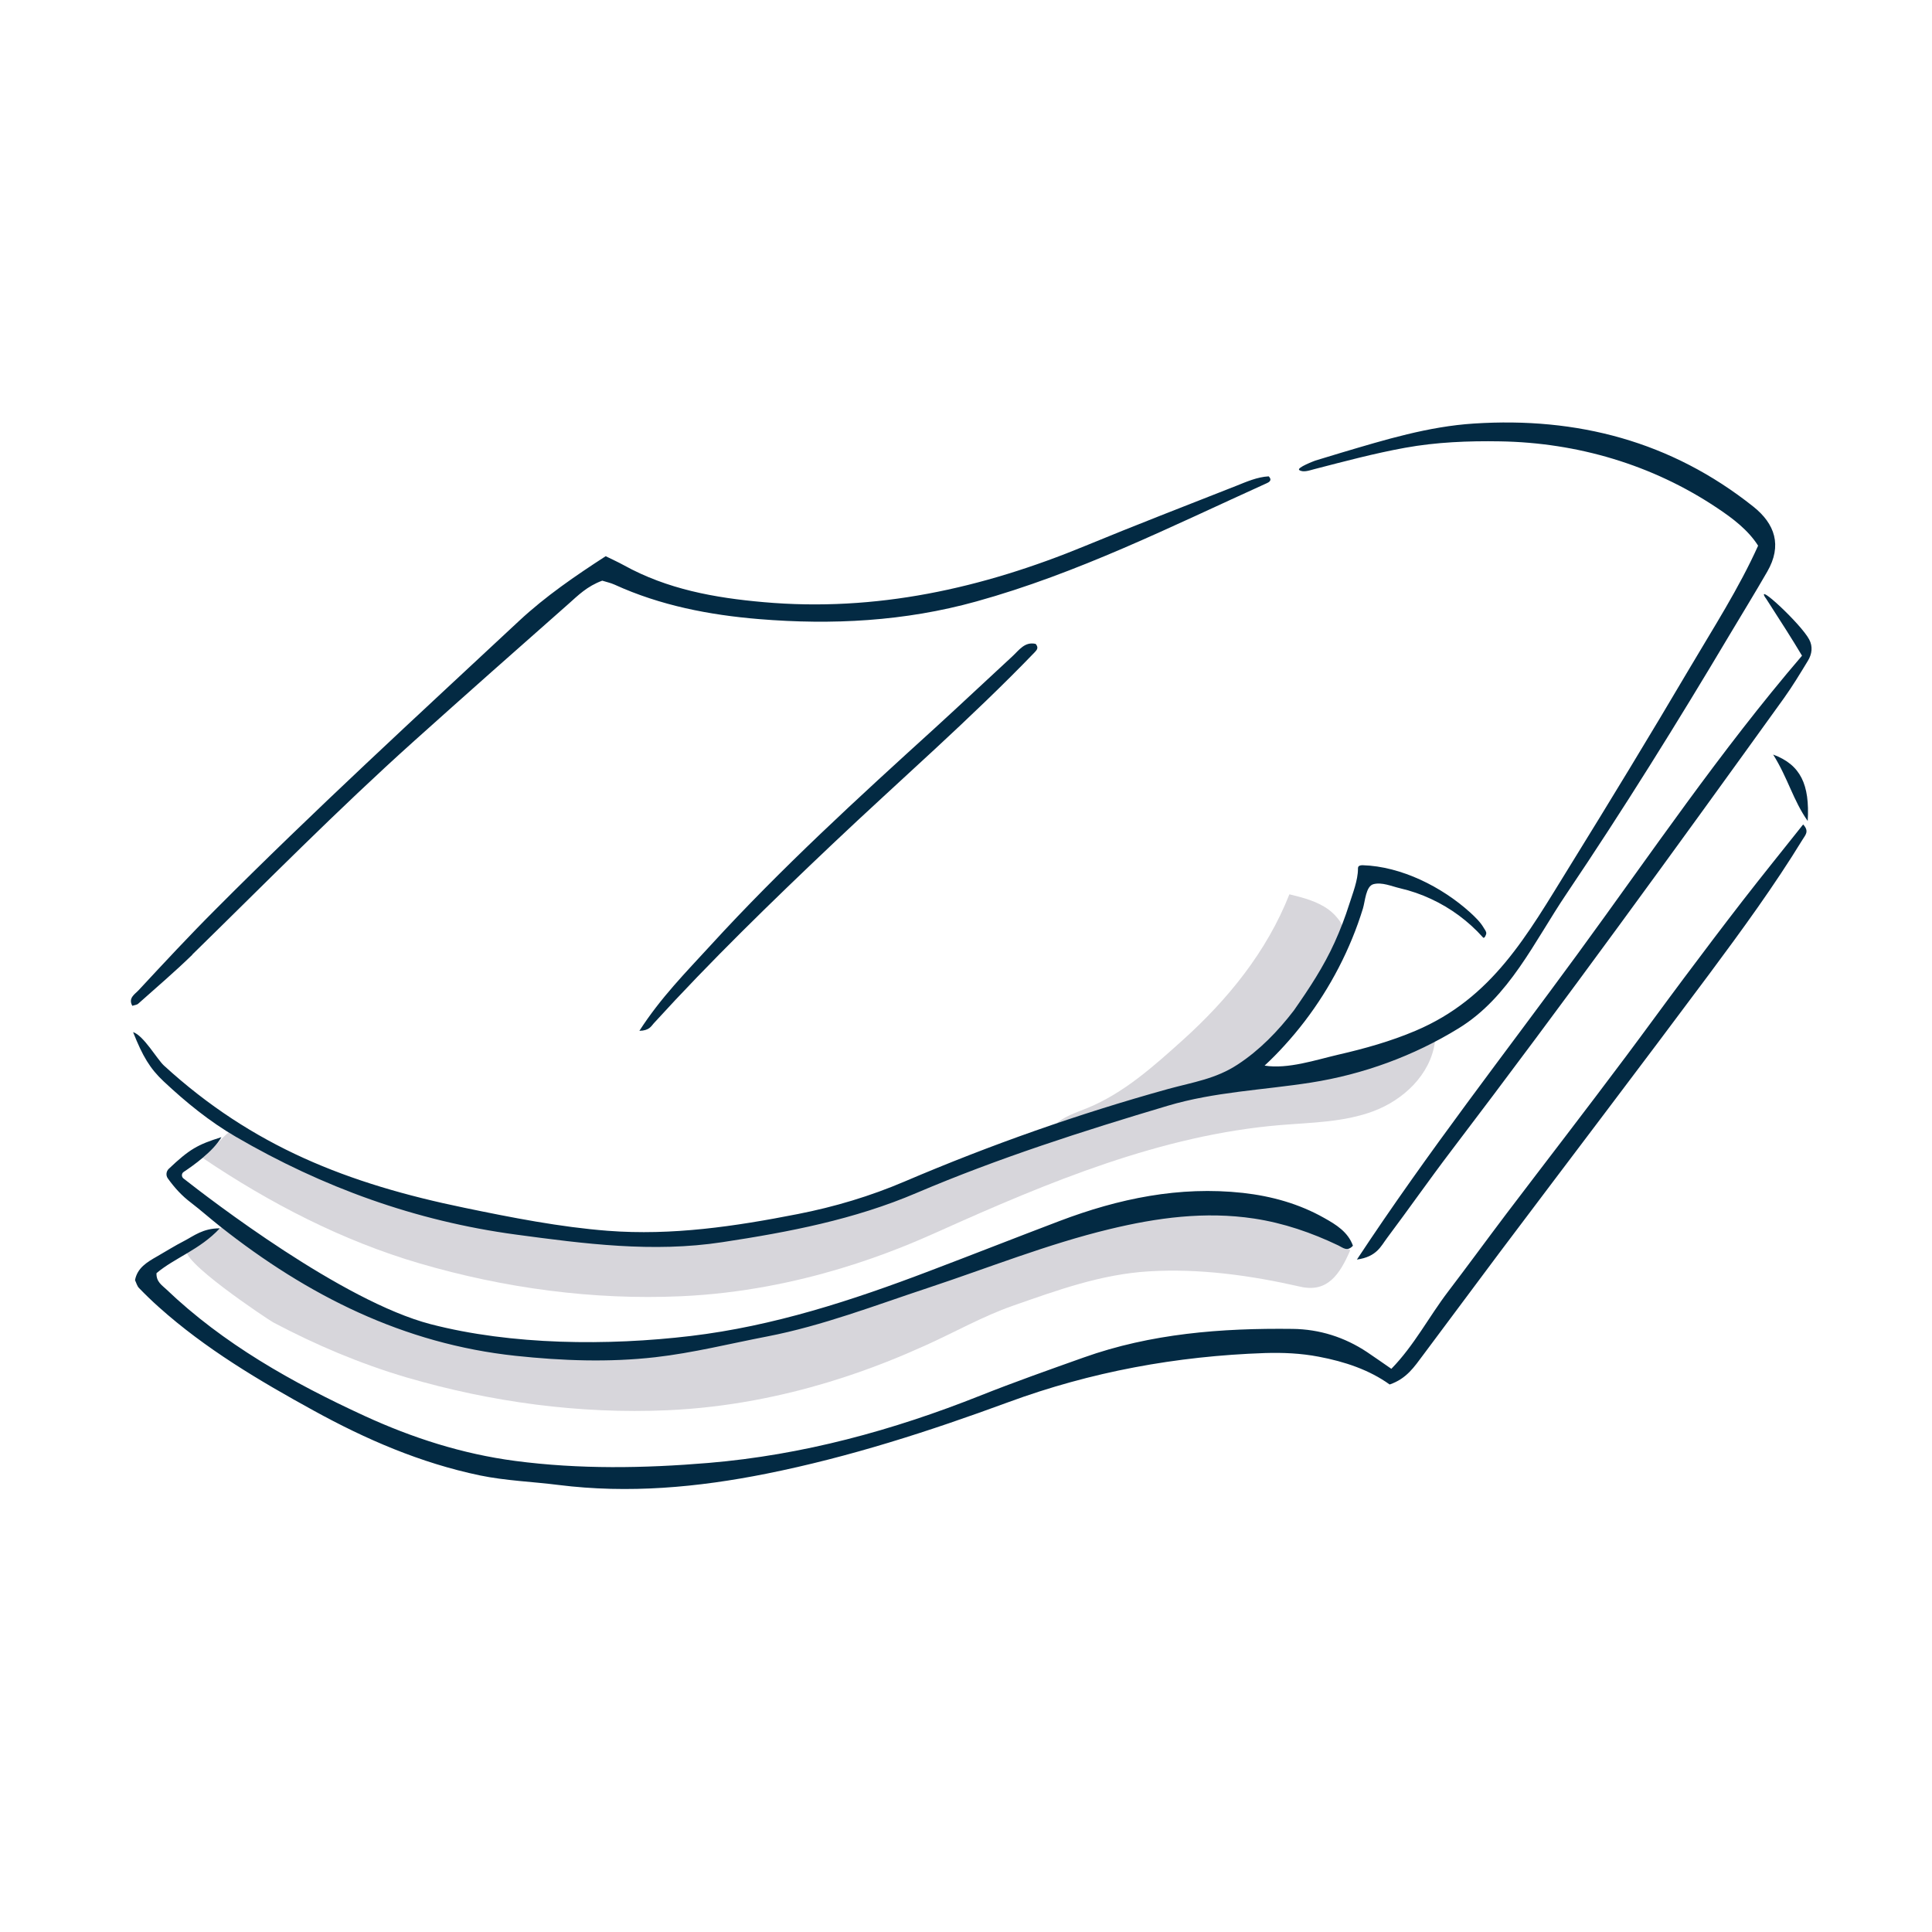 <svg viewBox="0 0 180 180" xmlns="http://www.w3.org/2000/svg" id="uuid-7fb9e5b2-051d-49f1-98a9-e1cbcabb01b9"><path style="fill:#d7d6db; stroke-width:0px;" d="M113.74,101.08c.25-.12.5-.24.75-.39,1.54-.89,2.8-2.18,4.01-3.48,1.87-2.01,3.67-4.11,5.14-6.44.56-.88,1.59-2.18,1.73-3.2.14-1.08-.81-2.27-1.62-2.85-1.06-.76-2.35-1.09-3.62-1.4-2.12,5.37-5.75,9.82-10,13.64-2.68,2.41-5.43,4.87-8.77,6.25-1.1.45-2.28.81-3.14,1.64,1.04-.14,2.09-.29,3.12-.47-9.74,3.51-19.84,8.56-29.79,10.4-6.97,1.29-14.28.82-21.31-.08-10.23-1.31-19.98-3.72-28.9-9.23-.64.5-1.82,1.91-2.46,2.41,6.28,4.24,13.05,7.73,20.22,9.83,7.9,2.31,16.13,3.42,24.31,3.06,11.38-.5,20.39-4.4,24.04-6.04,10.23-4.6,20.77-8.99,31.84-9.91,2.91-.24,5.9-.26,8.66-1.29,2.76-1.03,5.32-3.37,5.74-6.46-7.07,2.26-13.5,2.87-19.96,4.02Z"></path><path style="fill:#d7d6db; stroke-width:0px;" d="M111.78,111.95c-2.86.2-7.81,1.1-10.56,2-10.62,3.47-23.48,8.87-34.42,10.89-6.97,1.29-10.85,1.81-17.87.91-5.3-.68-7.62-1.64-12.72-3.24-4.3-1.35-11.36-5.16-14.81-8.03-.13-.11-.28-.23-.45-.23-.14,0-.27.08-.38.15-.36.23-.73.46-1.09.69-.66.41-1.32.83-1.98,1.24-1.27.8,7.5,6.63,7.95,6.87,3.96,2.1,8.12,3.86,12.42,5.13,7.9,2.31,16.13,3.42,24.31,3.06,11.38-.5,20.39-4.4,24.04-6.04,2.65-1.19,5.4-2.74,8.13-3.69,4.15-1.45,8.22-2.94,12.68-3.21,4.74-.29,9.51.38,14.12,1.43,2.54.58,3.68-1.16,4.65-3.4-4.09-2.77-8.83-4.91-14.02-4.53Z"></path><path style="fill:#032a43; stroke-width:0px;" d="M167.99,76.81c.61.64.19,1.01-.03,1.38-2.65,4.33-5.65,8.44-8.69,12.53-6.48,8.7-13.06,17.34-19.59,26.02-2.38,3.17-4.73,6.36-7.11,9.53-.79,1.05-1.51,2.18-3.1,2.72-1.89-1.36-4.17-2.13-6.61-2.59-1.67-.32-3.32-.39-5-.34-8.25.28-16.23,1.75-23.92,4.58-7.34,2.7-14.79,5.11-22.53,6.66-6.4,1.28-12.83,1.87-19.38,1.05-2.44-.31-4.91-.39-7.32-.89-5.55-1.16-10.64-3.37-15.49-6.04-5.1-2.8-10.1-5.77-14.41-9.63-.64-.57-1.26-1.17-1.85-1.78-.19-.19-.26-.49-.38-.74.21-1.14,1.12-1.68,2.05-2.21.84-.48,1.66-1,2.52-1.44.91-.47,1.74-1.18,3.33-1.18-1.85,1.99-4.23,2.76-5.9,4.18-.03.8.51,1.12.91,1.5,5.32,5.08,11.72,8.69,18.48,11.8,4.44,2.04,9.09,3.54,14.02,4.19,6,.79,12,.69,18,.19,8.82-.74,17.21-3.04,25.33-6.27,3.17-1.26,6.4-2.4,9.63-3.55,6.28-2.24,12.84-2.75,19.48-2.67,2.52.03,4.85.78,6.92,2.15.72.48,1.42.98,2.28,1.57,2.13-2.18,3.49-4.84,5.29-7.2,1.83-2.4,3.61-4.84,5.43-7.25s3.67-4.8,5.5-7.21c1.89-2.48,3.78-4.96,5.64-7.45,1.81-2.42,3.58-4.86,5.39-7.28,1.81-2.42,3.63-4.83,5.48-7.22,1.84-2.37,3.73-4.71,5.63-7.1ZM15.27,100.77c2.06,1.93,4.24,3.71,6.7,5.14,8.11,4.72,16.75,7.85,26.08,9.11,6.4.86,12.76,1.7,19.25.71,6.2-.94,12.3-2.11,18.1-4.59,7.61-3.24,15.48-5.76,23.4-8.12,4.36-1.3,8.89-1.46,13.35-2.16,4.85-.76,9.56-2.48,13.74-5.05,4.72-2.89,7.05-8.08,10.06-12.54,5.31-7.88,10.33-15.95,15.19-24.12,1.17-1.96,2.37-3.91,3.51-5.89,1.41-2.44.72-4.46-1.31-6.07-7.65-6.08-16.4-8.35-26.01-7.73-4.25.27-8.29,1.51-12.34,2.71-.81.24-1.63.49-2.44.74-.01,0-1.82.68-1.49.89.38.25.98.01,1.39-.09,2.83-.73,5.59-1.47,8.45-1.99,2.92-.53,5.89-.65,8.86-.6,7.2.12,14.18,2.17,20.2,6.19,1.49.99,2.92,2.08,3.84,3.53-1.78,3.96-4.19,7.7-6.39,11.43-3.66,6.21-7.41,12.37-11.2,18.5-3.93,6.35-7.15,12.23-14.34,15.27-2.31.98-4.74,1.66-7.18,2.22-2.11.49-4.7,1.37-6.87,1.02.64-.59,1.25-1.21,1.84-1.86,2.67-2.92,4.82-6.32,6.32-9.98.38-.92.71-1.85,1-2.79.21-.69.27-2.07.97-2.27.8-.22,1.72.2,2.5.38.99.23,1.95.56,2.87.99,1.84.85,3.5,2.08,4.85,3.59.14.16.3-.3.3-.35.03-.2-.14-.38-.23-.54-.31-.54-.81-1.02-1.27-1.44-2.63-2.38-6.41-4.29-10.01-4.4-.15,0-.34.02-.41.15-.03.06-.03.12-.03.18,0,1.08-.49,2.29-.82,3.33-.38,1.2-.83,2.37-1.35,3.52-1.03,2.28-2.37,4.3-3.8,6.35-1.48,1.93-3.2,3.71-5.24,5.04-2.04,1.34-4.14,1.64-6.45,2.27-8.4,2.33-16.52,5.19-24.56,8.62-3.2,1.37-6.55,2.37-9.97,3.04-5.85,1.15-11.7,2.02-17.7,1.56-4.43-.34-9-1.24-13.34-2.14-10.87-2.24-19.76-5.7-28.02-13.26-.63-.58-1.89-2.8-2.87-3.11.9,2.26,1.57,3.39,2.86,4.6ZM17.92,88.93c6.84-6.69,13.55-13.51,20.67-19.9,4.77-4.28,9.57-8.53,14.38-12.77.88-.78,1.72-1.64,3.14-2.16.41.13.8.21,1.15.37,4.27,1.95,8.85,2.83,13.46,3.21,6.8.56,13.57.21,20.23-1.64,9.46-2.62,18.19-7,27.07-11.02.15-.07.57-.25.18-.64-1.07.06-2.06.5-3.06.9-4.67,1.84-9.36,3.65-14.01,5.57-9.62,3.97-19.52,6.18-29.99,5.25-4.56-.4-8.98-1.2-13.04-3.45-.51-.28-1.04-.52-1.67-.83-2.84,1.84-5.6,3.73-8.06,6.02-9.52,8.88-19.12,17.68-28.31,26.91-2.44,2.44-4.79,4.97-7.14,7.5-.34.37-1.01.73-.59,1.46.19-.07.42-.08.55-.2,1.69-1.51,3.42-2.98,5.04-4.56ZM94.32,61.15c-2.39,2.2-4.75,4.43-7.15,6.62-7.21,6.55-14.4,13.12-20.98,20.32-2.25,2.46-4.61,4.83-6.62,7.95.92-.02,1.09-.42,1.34-.7,5.31-5.82,10.95-11.3,16.67-16.72,6.28-5.95,12.83-11.63,18.84-17.87.22-.23.35-.43.07-.76-1.02-.23-1.54.58-2.16,1.15ZM165.2,70.3c1.39,2.22,1.86,4.26,3.22,6.19.2-3.4-.66-5.24-3.22-6.19ZM20.62,105.95c-2.21.69-2.97,1.12-4.9,2.95-.24.23-.28.61-.09.88.65.91,1.33,1.64,2.15,2.26.94.72,1.82,1.51,2.75,2.24,8.12,6.42,17.08,10.93,27.52,12.04,4.33.46,8.68.62,12.99.13,3.52-.4,6.98-1.27,10.46-1.94,5.15-1,10.03-2.89,14.99-4.53,5.61-1.86,11.11-4.07,16.87-5.46,4.43-1.07,8.9-1.68,13.48-.99,2.76.42,5.35,1.31,7.86,2.51.4.19.82.61,1.35.02-.46-1.28-1.56-1.96-2.67-2.58-2.35-1.33-4.91-2.04-7.58-2.34-5.93-.65-11.58.53-17.09,2.62-4.06,1.54-8.09,3.13-12.15,4.67-7.2,2.74-14.5,5.12-22.2,6.04-7.72.92-16.69.86-24.24-1.1-8.23-2.14-20.59-11.66-23.02-13.57-.21-.16-.2-.48.02-.62.86-.57,2.74-1.9,3.5-3.22ZM164.49,55.69c1.5,2.33,2.44,3.79,3.4,5.4-7.64,8.91-14.1,18.48-20.91,27.79-6.79,9.29-13.89,18.36-20.56,28.47,1.86-.26,2.24-1.26,2.81-2.01,2.01-2.68,3.93-5.43,5.96-8.1,10.57-13.9,20.82-28.03,31.02-42.2.8-1.12,1.52-2.31,2.23-3.48.38-.62.47-1.32.12-1.98-.78-1.47-5.08-5.44-4.07-3.87Z"></path></svg>